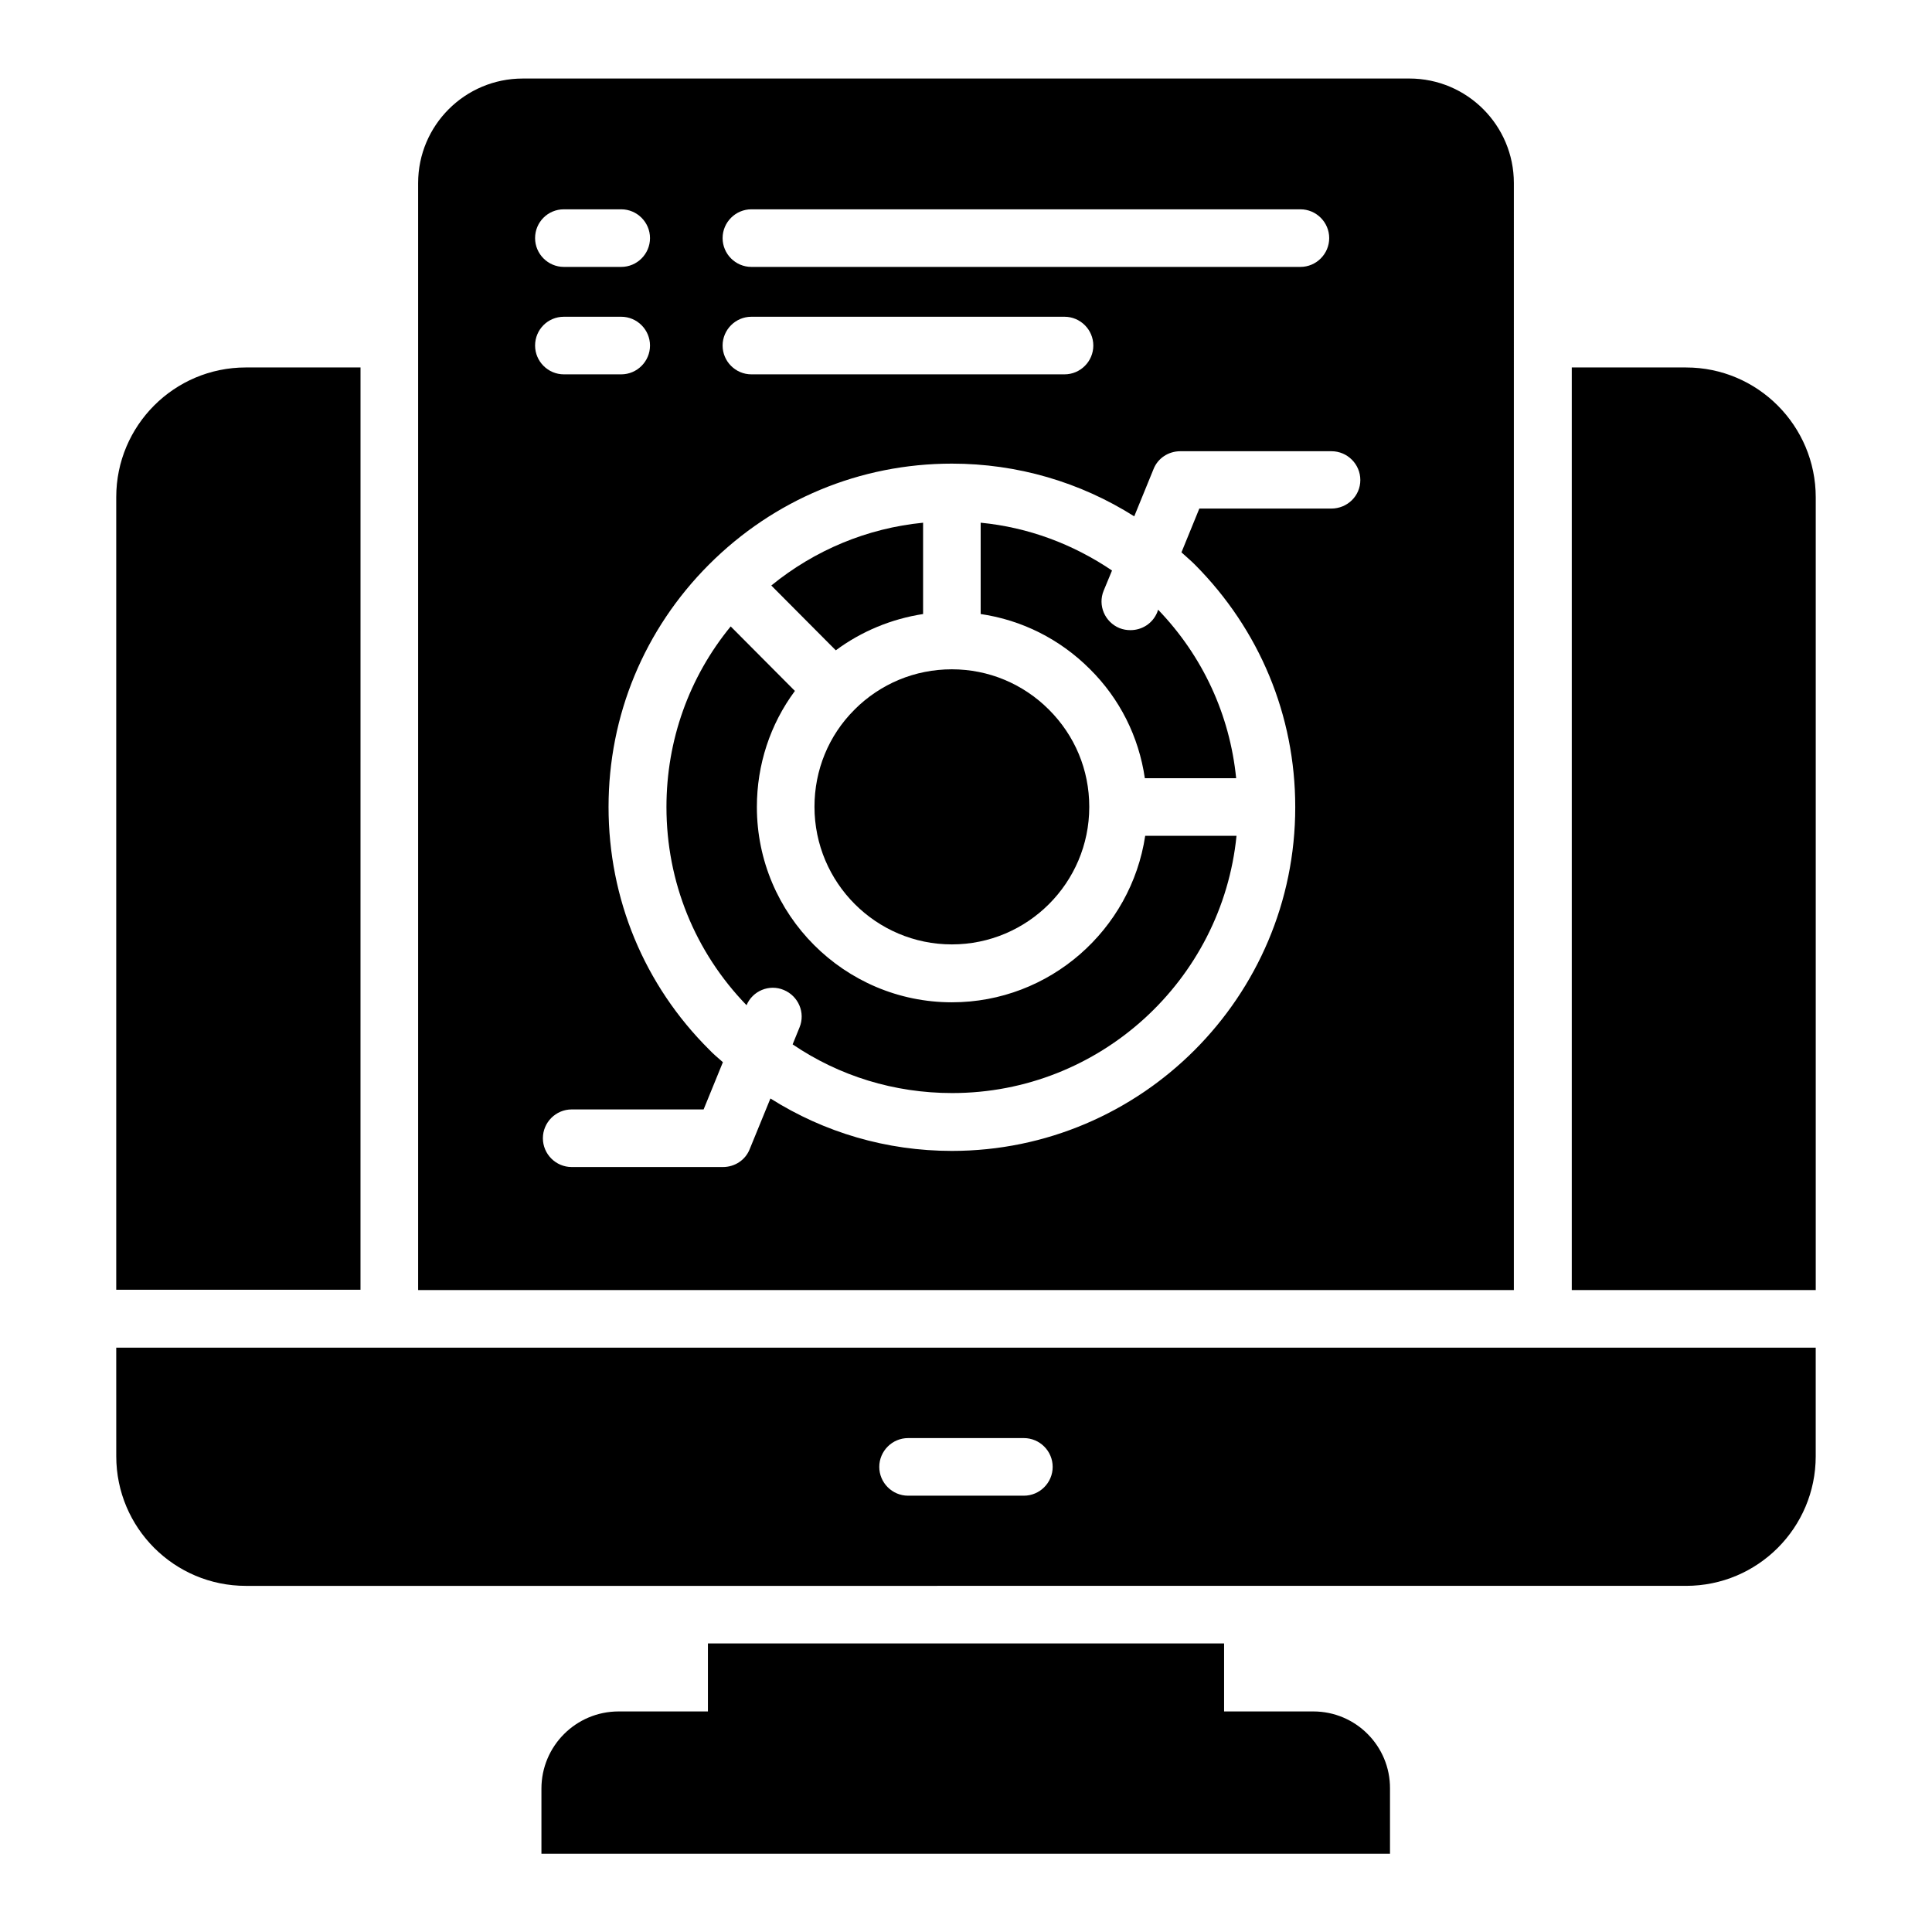 <?xml version="1.0" encoding="UTF-8"?>
<!-- Uploaded to: ICON Repo, www.svgrepo.com, Generator: ICON Repo Mixer Tools -->
<svg fill="#000000" width="800px" height="800px" version="1.1" viewBox="144 144 512 512" xmlns="http://www.w3.org/2000/svg">
 <g>
  <path d="m492.06 597.55h-23.664v-18.016h-136.79v18.016h-23.664c-11.297 0-20.457 9.16-20.457 20.457v17.25h224.88v-17.25c0.078-11.297-9.082-20.457-20.305-20.457z"/>
  <path d="m365.5 316.34c6.793-5.039 14.734-8.32 23.129-9.617v-24.199c-14.809 1.449-28.703 7.25-40.227 16.641l15.496 15.574z"/>
  <path d="m396.26 409.62c-28.473 0-51.68-23.207-51.68-51.754 0-11.223 3.512-21.906 10.078-30.762l-0.609-0.609-16.41-16.488c-11.07 13.512-17.023 30.23-17.023 47.863 0 19.848 7.559 38.395 21.223 52.52 1.602-3.816 6.031-5.648 9.848-4.047 3.894 1.602 5.801 6.031 4.199 9.922l-1.832 4.504c12.367 8.398 26.945 12.902 42.289 12.902 39.16 0 71.527-29.922 75.344-68.168h-24.199c-3.746 24.879-25.273 44.117-51.227 44.117z"/>
  <path d="m370.38 332.14c-6.793 6.793-10.535 15.953-10.535 25.648 0 20.152 16.336 36.488 36.41 36.488 20.074 0 36.41-16.336 36.41-36.41v-0.078c0-9.77-3.816-18.855-10.688-25.727-6.871-6.871-16.031-10.688-25.727-10.688-9.77 0-18.93 3.816-25.801 10.688 0.008 0.078 0.008 0.078-0.07 0.078z"/>
  <path d="m450.68 306.26c-1.223 2.977-4.047 4.734-7.098 4.734-0.992 0-1.91-0.152-2.902-0.535-3.894-1.602-5.801-6.031-4.199-9.922l2.215-5.344c-10.383-7.023-22.215-11.449-34.809-12.672v24.199c10.914 1.602 20.992 6.641 28.93 14.578 7.938 7.863 12.977 17.938 14.578 28.93h24.199c-1.68-16.793-8.855-32.367-20.688-44.656z"/>
  <path d="m545.19 192.52c0-15.266-12.367-27.711-27.711-27.711l-234.96 0.004c-15.266 0-27.711 12.367-27.711 27.711v293.36h290.38zm-202.06 6.949h145.49c4.199 0 7.633 3.434 7.633 7.633 0 4.199-3.434 7.633-7.633 7.633h-145.49c-4.199 0-7.633-3.434-7.633-7.633 0-4.199 3.434-7.633 7.633-7.633zm0 28.473h82.977c4.199 0 7.633 3.434 7.633 7.633s-3.434 7.633-7.633 7.633h-82.977c-4.199 0-7.633-3.434-7.633-7.633s3.434-7.633 7.633-7.633zm-49.695-28.473h15.191c4.199 0 7.633 3.434 7.633 7.633 0 4.199-3.434 7.633-7.633 7.633h-15.191c-4.199 0-7.633-3.434-7.633-7.633 0-4.199 3.359-7.633 7.633-7.633zm0 28.473h15.191c4.199 0 7.633 3.434 7.633 7.633s-3.434 7.633-7.633 7.633h-15.191c-4.199 0-7.633-3.434-7.633-7.633s3.359-7.633 7.633-7.633zm203.36 50.836h-34.961l-4.734 11.602c1.145 1.07 2.367 2.062 3.512 3.207 17.176 17.25 26.641 40 26.641 64.273v0.078c0 50.227-40.84 91.066-90.992 91.066-17.328 0-33.816-4.887-48.09-13.895l-5.496 13.434c-1.145 2.902-3.969 4.734-7.098 4.734h-40.074c-4.199 0-7.633-3.434-7.633-7.633s3.434-7.633 7.633-7.633h34.961l5.113-12.52c-1.223-1.07-2.519-2.137-3.664-3.359-17.176-17.098-26.641-39.922-26.641-64.273 0-24.273 9.465-47.098 26.641-64.273 17.176-17.176 40-26.719 64.352-26.719 17.328 0 33.969 4.887 48.32 13.969l5.113-12.52c1.145-2.902 3.969-4.734 7.098-4.734h40.074c4.199 0 7.633 3.434 7.633 7.633 0.004 4.207-3.43 7.562-7.707 7.562z"/>
  <path d="m239.54 241.38h-30.383c-19.008 0-34.352 15.418-34.352 34.352v210.07h64.73z"/>
  <path d="m590.84 241.38h-30.305v244.5h64.656v-210.07c0-19.008-15.422-34.426-34.352-34.426z"/>
  <path d="m174.81 529.92c0 19.008 15.418 34.352 34.352 34.352l381.67-0.004c19.008 0 34.352-15.418 34.352-34.352v-28.777h-450.38zm209.84-4.812h30.688c4.199 0 7.633 3.434 7.633 7.633 0 4.199-3.434 7.633-7.633 7.633h-30.688c-4.199 0-7.633-3.434-7.633-7.633 0-4.195 3.434-7.633 7.633-7.633z"/>
 </g>
</svg>